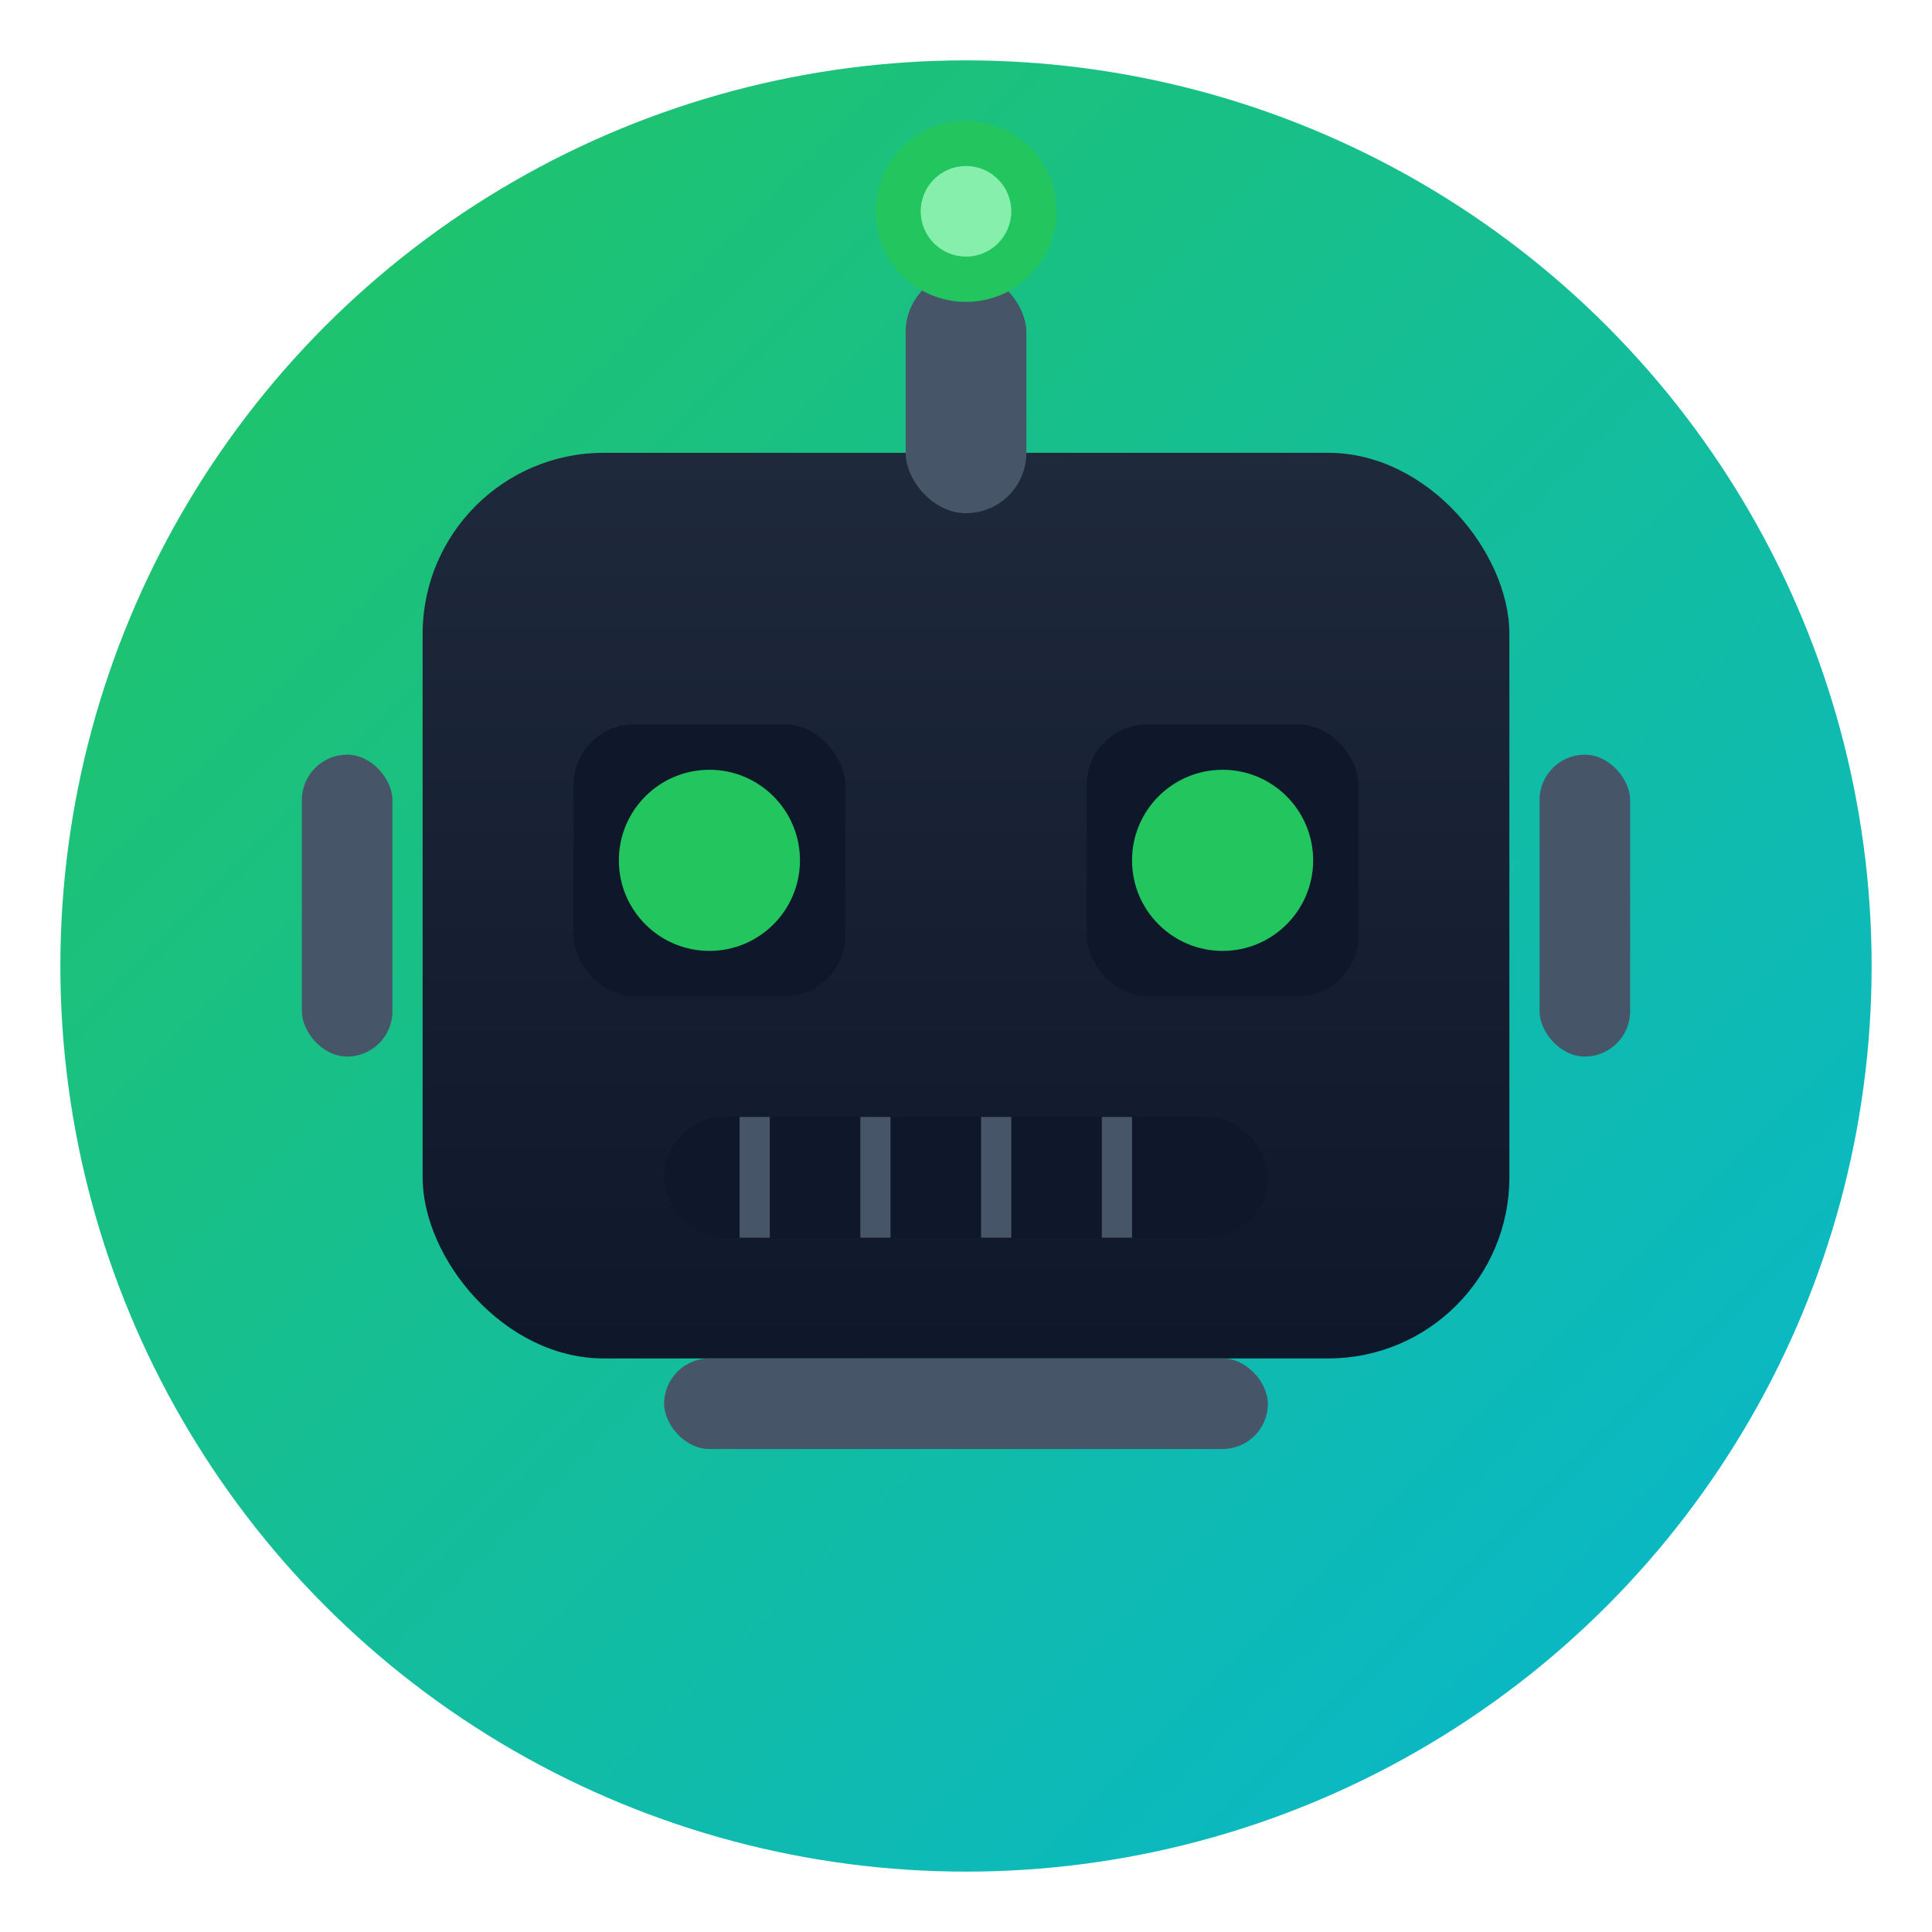 <svg xmlns="http://www.w3.org/2000/svg" viewBox="0 0 128 128">
  <defs>
    <linearGradient id="bgGrad" x1="0%" y1="0%" x2="100%" y2="100%">
      <stop offset="0%" style="stop-color:#22c55e;stop-opacity:1" />
      <stop offset="100%" style="stop-color:#06b6d4;stop-opacity:1" />
    </linearGradient>
    <linearGradient id="faceGrad" x1="0%" y1="0%" x2="0%" y2="100%">
      <stop offset="0%" style="stop-color:#1e293b;stop-opacity:1" />
      <stop offset="100%" style="stop-color:#0f172a;stop-opacity:1" />
    </linearGradient>
  </defs>
  
  <!-- Background circle -->
  <circle cx="64" cy="64" r="60" fill="url(#bgGrad)"/>
  
  <!-- Robot head -->
  <rect x="28" y="30" width="72" height="60" rx="12" fill="url(#faceGrad)"/>
  
  <!-- Antenna -->
  <rect x="60" y="18" width="8" height="16" rx="4" fill="#475569"/>
  <circle cx="64" cy="14" r="6" fill="#22c55e"/>
  <circle cx="64" cy="14" r="3" fill="#86efac">
    <animate attributeName="opacity" values="1;0.5;1" dur="2s" repeatCount="indefinite"/>
  </circle>
  
  <!-- Eyes -->
  <rect x="38" y="48" width="18" height="18" rx="4" fill="#0f172a"/>
  <rect x="72" y="48" width="18" height="18" rx="4" fill="#0f172a"/>
  
  <!-- Eye glow -->
  <circle cx="47" cy="57" r="6" fill="#22c55e">
    <animate attributeName="opacity" values="1;0.7;1" dur="1.5s" repeatCount="indefinite"/>
  </circle>
  <circle cx="81" cy="57" r="6" fill="#22c55e">
    <animate attributeName="opacity" values="1;0.7;1" dur="1.5s" repeatCount="indefinite"/>
  </circle>
  
  <!-- Mouth/Speaker grill -->
  <rect x="44" y="74" width="40" height="8" rx="4" fill="#0f172a"/>
  <line x1="50" y1="74" x2="50" y2="82" stroke="#475569" stroke-width="2"/>
  <line x1="58" y1="74" x2="58" y2="82" stroke="#475569" stroke-width="2"/>
  <line x1="66" y1="74" x2="66" y2="82" stroke="#475569" stroke-width="2"/>
  <line x1="74" y1="74" x2="74" y2="82" stroke="#475569" stroke-width="2"/>
  
  <!-- Side details -->
  <rect x="20" y="50" width="6" height="20" rx="3" fill="#475569"/>
  <rect x="102" y="50" width="6" height="20" rx="3" fill="#475569"/>
  
  <!-- Bottom accent -->
  <rect x="44" y="90" width="40" height="6" rx="3" fill="#475569"/>
</svg>
